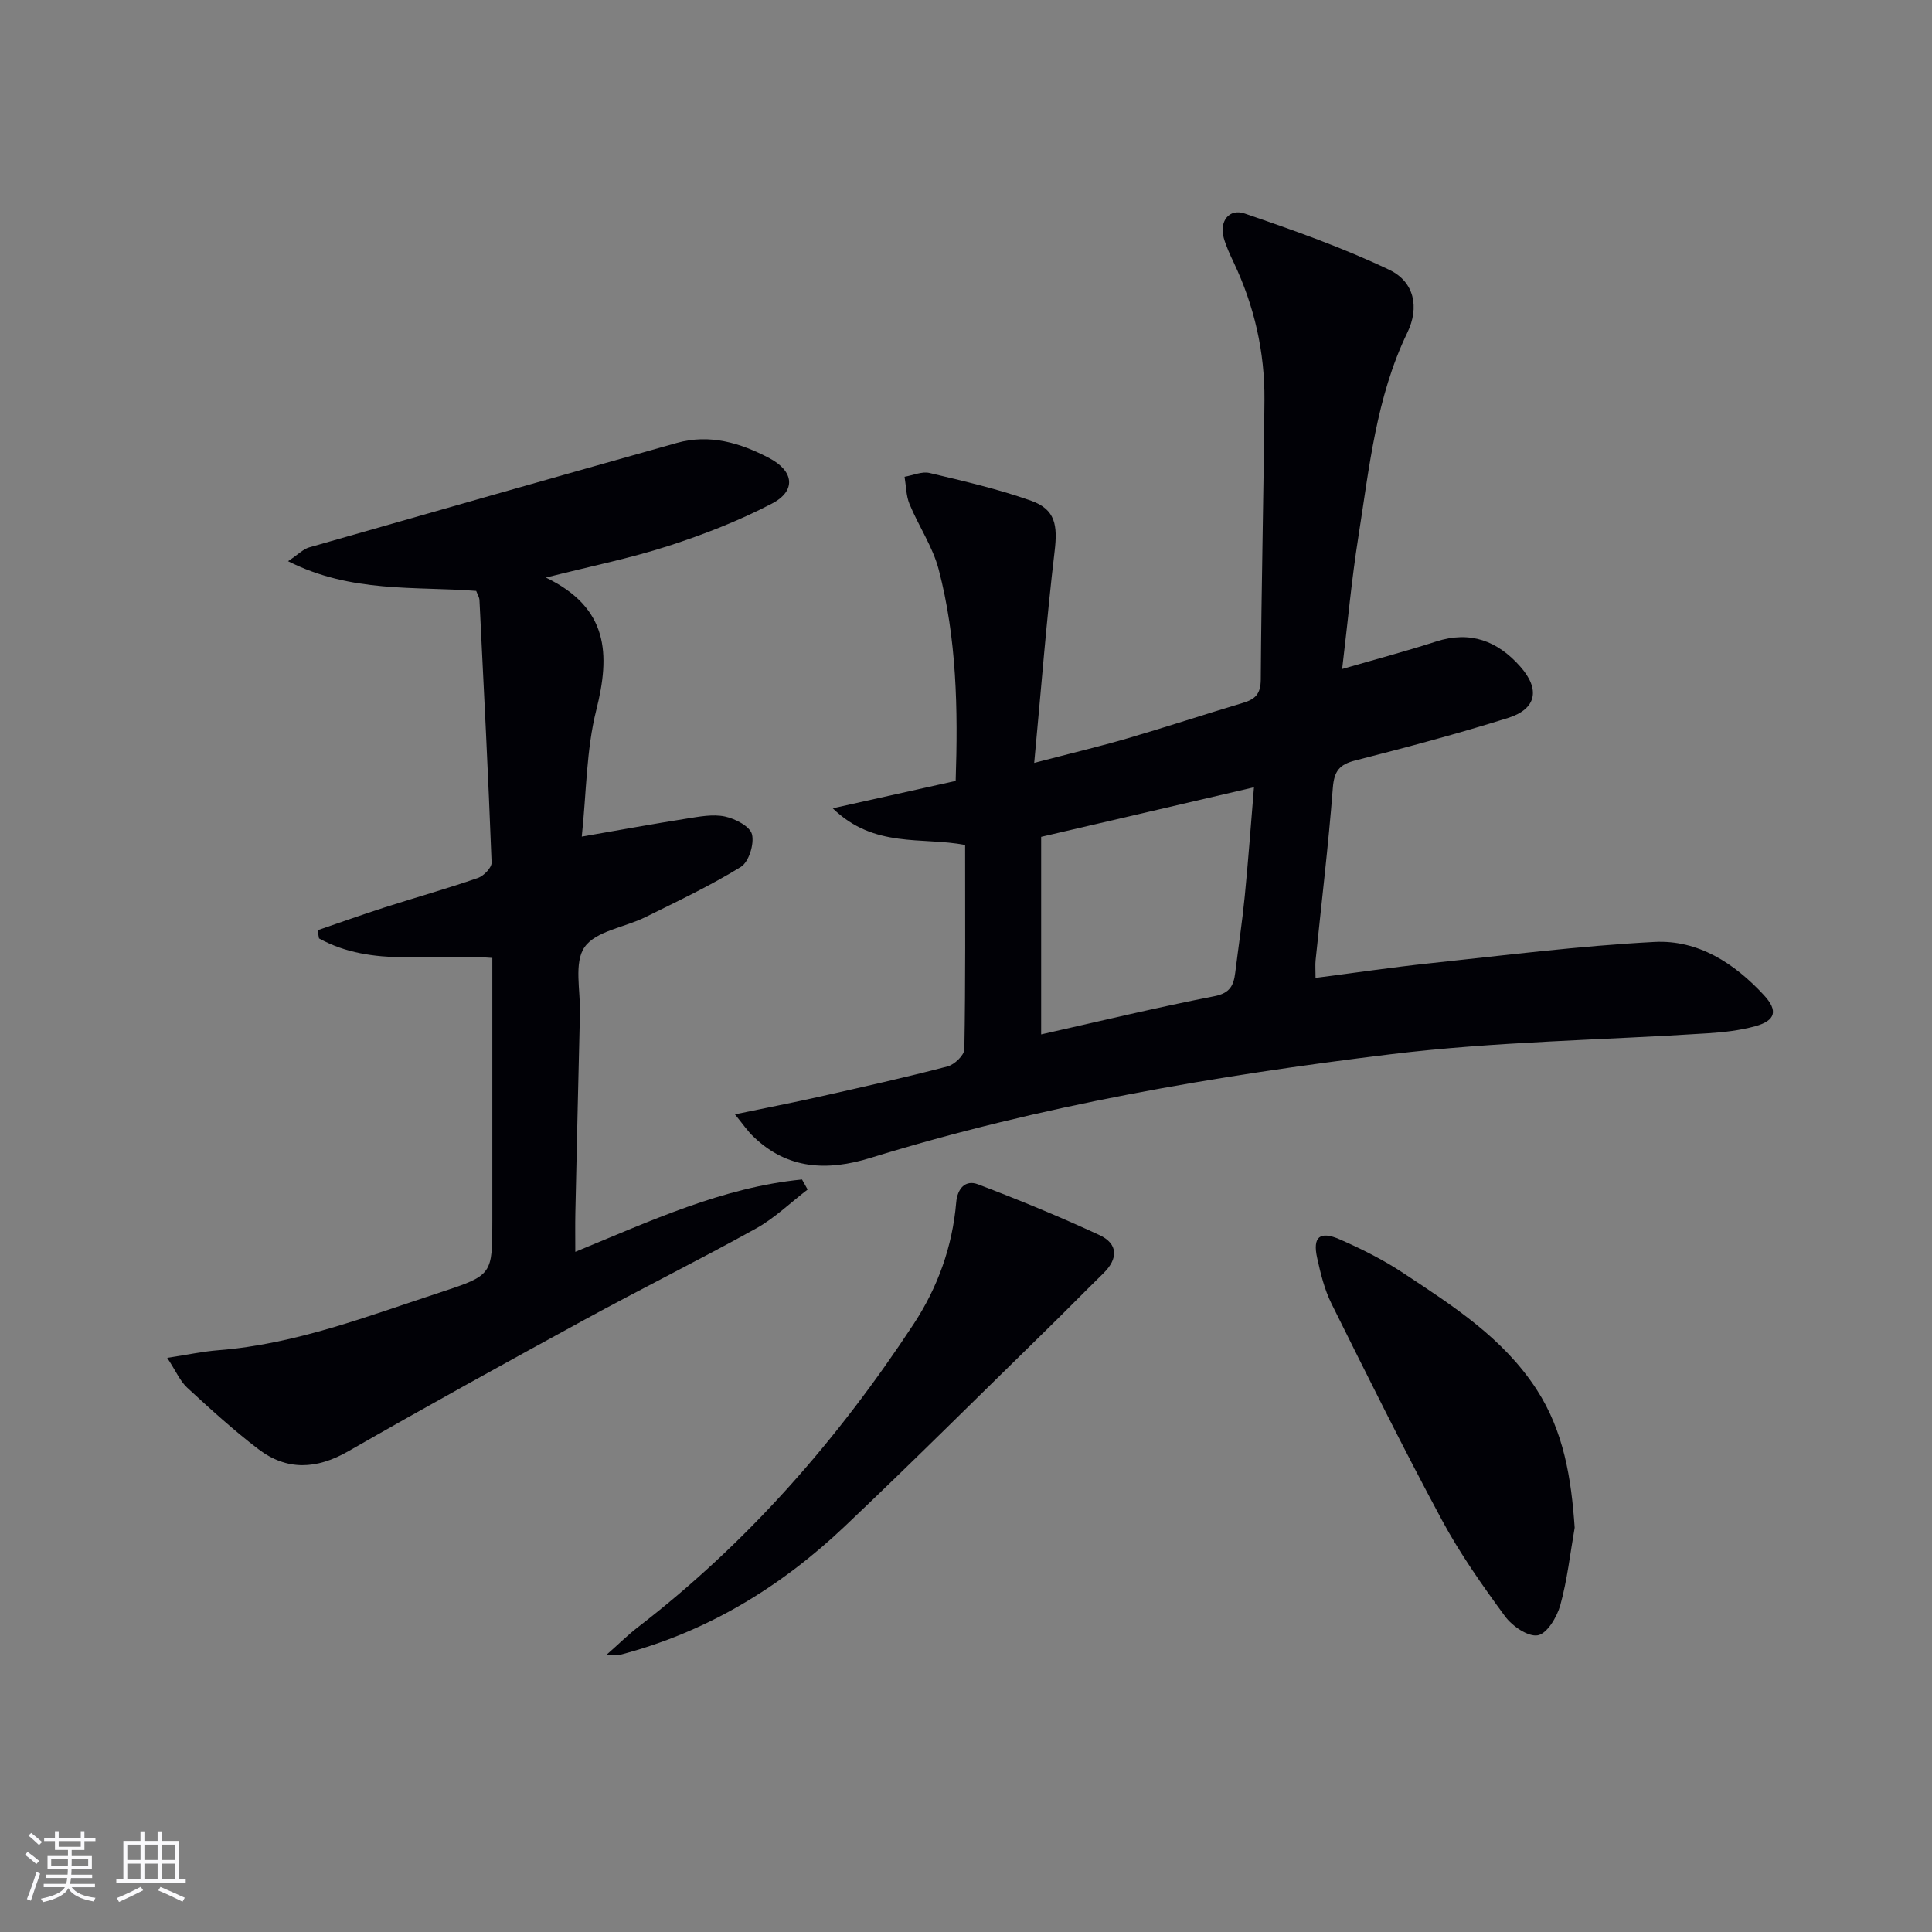 <svg enable-background="new 0 0 400 400" viewBox="0 0 400 400" xmlns="http://www.w3.org/2000/svg"><rect x="0" y="0" width="400" height="400" fill="#808080" stroke="none"/><g fill="#010106"><path d="m152.16 230.71c6.63-1.38 12.27-2.47 17.86-3.73 8.74-1.97 17.49-3.92 26.16-6.19 1.42-.37 3.46-2.31 3.48-3.55.25-13.98.16-27.97.16-42.3-8.9-1.72-18.83.77-27.41-7.59 9.36-2.09 17.32-3.86 25.45-5.67.5-14.86.22-29.49-3.51-43.76-1.23-4.72-4.16-8.99-6.05-13.57-.71-1.72-.7-3.75-1.02-5.64 1.74-.29 3.61-1.16 5.18-.78 7.08 1.68 14.21 3.32 21.05 5.75 5.02 1.79 5.47 5.1 4.84 10.43-1.68 14.12-2.77 28.31-4.23 43.84 7.64-2 13.57-3.4 19.41-5.11 7.97-2.33 15.85-4.94 23.8-7.31 2.52-.75 3.68-1.83 3.7-4.81.12-19.31.61-38.61.76-57.92.08-9.92-2.09-19.44-6.36-28.45-.78-1.65-1.56-3.32-2.06-5.07-.96-3.42 1.06-6.19 4.34-5.07 10.13 3.47 20.3 7.05 29.94 11.66 5.2 2.48 6.24 7.8 3.73 12.99-6.49 13.44-7.89 28.05-10.17 42.44-1.37 8.66-2.16 17.41-3.33 27.21 6.97-2.02 13.26-3.69 19.45-5.69 7.1-2.29 12.73-.12 17.43 5.19 4.15 4.69 3.39 8.77-2.53 10.63-10.44 3.28-21.04 6.1-31.65 8.81-3.3.84-4.36 2.22-4.63 5.67-.92 11.92-2.35 23.8-3.57 35.69-.1.97-.01 1.95-.01 3.65 8.01-1.03 15.8-2.19 23.63-3.02 15.5-1.64 30.99-3.61 46.54-4.42 9.03-.47 16.56 4.41 22.65 11 2.99 3.23 2.44 5.28-1.79 6.45-3.17.87-6.52 1.25-9.81 1.46-21.89 1.42-43.92 1.69-65.66 4.34-36.39 4.44-72.56 10.61-107.73 21.47-8.8 2.72-17.08 2.44-24.14-4.35-1.24-1.14-2.19-2.59-3.9-4.68zm63.4-57.45v40.9c12.24-2.75 23.99-5.59 35.84-7.9 3.25-.63 4.01-2.22 4.34-4.86.65-5.27 1.45-10.53 1.97-15.82.73-7.37 1.26-14.77 1.91-22.58-15.16 3.53-29.63 6.9-44.06 10.26z"/><path d="m101.93 198.33c-12.39-1.05-24.77 2.09-35.88-4.04-.1-.56-.2-1.13-.3-1.69 4.58-1.56 9.13-3.2 13.73-4.68 6.47-2.08 13.03-3.92 19.45-6.14 1.22-.42 2.89-2.14 2.85-3.2-.69-18.11-1.61-36.22-2.51-54.32-.03-.62-.42-1.22-.68-1.92-12.73-.98-25.85.47-38.95-6.15 2.11-1.41 3.15-2.52 4.4-2.87 25.34-7.26 50.7-14.47 76.08-21.61 6.84-1.92 13.21 0 19.21 3.17 5.07 2.69 5.53 6.75.51 9.37-6.86 3.58-14.18 6.43-21.55 8.81-7.82 2.53-15.93 4.16-25.27 6.52 13 6.28 13.34 15.87 10.44 27.4-2.08 8.26-2.04 17.05-3.01 26.23 7.83-1.36 14.77-2.63 21.74-3.73 2.61-.41 5.4-.96 7.9-.43 2.13.45 5.2 2.05 5.6 3.69.5 2.01-.66 5.72-2.3 6.74-6.33 3.91-13.11 7.11-19.8 10.42-4.26 2.11-10.22 2.84-12.56 6.19-2.24 3.21-.84 9-.96 13.66-.34 13.81-.65 27.62-.95 41.42-.05 2.47-.01 4.94-.01 8.01 15.57-6.39 30.49-13.37 46.94-14.98.39.69.77 1.39 1.16 2.08-3.54 2.71-6.81 5.91-10.66 8.05-11.77 6.53-23.84 12.52-35.65 18.97-16.35 8.92-32.65 17.92-48.81 27.18-6.52 3.74-12.69 4.06-18.61-.46-5.14-3.92-9.94-8.3-14.7-12.69-1.49-1.37-2.34-3.43-4.16-6.2 4.25-.65 7.4-1.33 10.59-1.58 16.09-1.26 30.98-7.08 46.09-12.03 10.69-3.5 10.63-3.67 10.63-14.78 0-17.97 0-35.96 0-54.41z"/><path d="m125.51 342.66c2.72-2.4 4.52-4.19 6.51-5.73 22.79-17.54 41.43-38.88 57.16-62.83 4.98-7.59 8.01-16.02 8.79-25.13.25-2.94 1.92-4.76 4.51-3.77 8.49 3.22 16.9 6.69 25.13 10.5 3.9 1.8 3.94 4.89.83 7.93-4.04 3.95-7.98 7.99-12.02 11.93-13.8 13.5-27.48 27.13-41.48 40.41-13.33 12.65-28.69 21.99-46.65 26.66-.43.13-.91.03-2.78.03z"/><path d="m326.02 316.29c-.94 5.36-1.53 10.82-2.98 16.05-.68 2.44-2.73 5.88-4.65 6.23-2.01.36-5.3-1.9-6.79-3.93-4.71-6.41-9.33-12.98-13.09-19.97-7.94-14.75-15.39-29.77-22.85-44.78-1.45-2.93-2.25-6.24-2.96-9.46-.96-4.34.54-5.65 4.71-3.82 4.54 1.99 9.04 4.25 13.17 6.99 10.24 6.78 20.66 13.43 27.56 24.08 5.64 8.69 7.18 18.41 7.88 28.61z"/></g><path d="m5.17 384 .55-.58c.85.61 1.65 1.24 2.4 1.87l-.59.64c-.83-.73-1.62-1.38-2.36-1.93m1.22 9.53-.82-.34c.71-1.76 1.37-3.64 1.98-5.63.24.13.5.25.76.36-.6 1.67-1.24 3.54-1.92 5.61m-.5-13.5.57-.54c.56.44 1.31 1.06 2.26 1.87l-.64.64c-.68-.66-1.41-1.32-2.19-1.97m3.25.46h2.24v-1.36h.77v1.36h4.57v-1.36h.76v1.36h2.28v.69h-2.28v1.84h-2.64v1.26h4.18v2.64h-4.21c0 .45-.02.86-.05 1.21h4.32v.69h-4.38c-.04.34-.1.75-.19 1.22h5.15v.69h-4.82c.87 1.19 2.51 1.92 4.93 2.19-.17.32-.3.57-.37.76-2.77-.49-4.52-1.41-5.26-2.76-.56 1.26-2.3 2.23-5.24 2.9-.12-.24-.26-.48-.43-.72 2.73-.55 4.38-1.34 4.96-2.38h-4.38v-.69h4.65c.1-.38.17-.79.21-1.22h-4.32v-.69h4.4c.03-.34.05-.75.05-1.21h-4.2v-2.64h4.23v-1.26h-2.69v-1.84h-2.24zm1.46 4.46v1.29h3.45c.01-.4.02-.57.01-.53v-.32-.45h-3.46zm1.55-2.59h4.57v-1.19h-4.57zm6.11 2.59h-3.42v.77c-.01.19-.01.37-.02.53h3.44z" fill="#fafafc"/><path d="m32.63 379.16h.82v1.98h3.54v7.89h1.46v.78h-14.37v-.78h1.46v-7.89h3.54v-1.98h.82v1.98h2.73zm-3.49 11.48.5.73c-1.61.82-3.28 1.63-5 2.41-.13-.27-.28-.55-.44-.82 1.75-.72 3.4-1.49 4.94-2.32m-2.78-5.55h2.73v-3.18h-2.73zm0 3.95h2.73v-3.2h-2.73zm3.54-3.95h2.73v-3.18h-2.73zm0 3.95h2.73v-3.2h-2.73zm7.89 4.68c-1.84-.92-3.51-1.7-5.02-2.32l.45-.73c1.89.8 3.57 1.55 5.04 2.23zm-1.62-11.81h-2.73v3.18h2.73zm-2.73 7.13h2.73v-3.2h-2.73z" fill="#fafafc"/></svg>